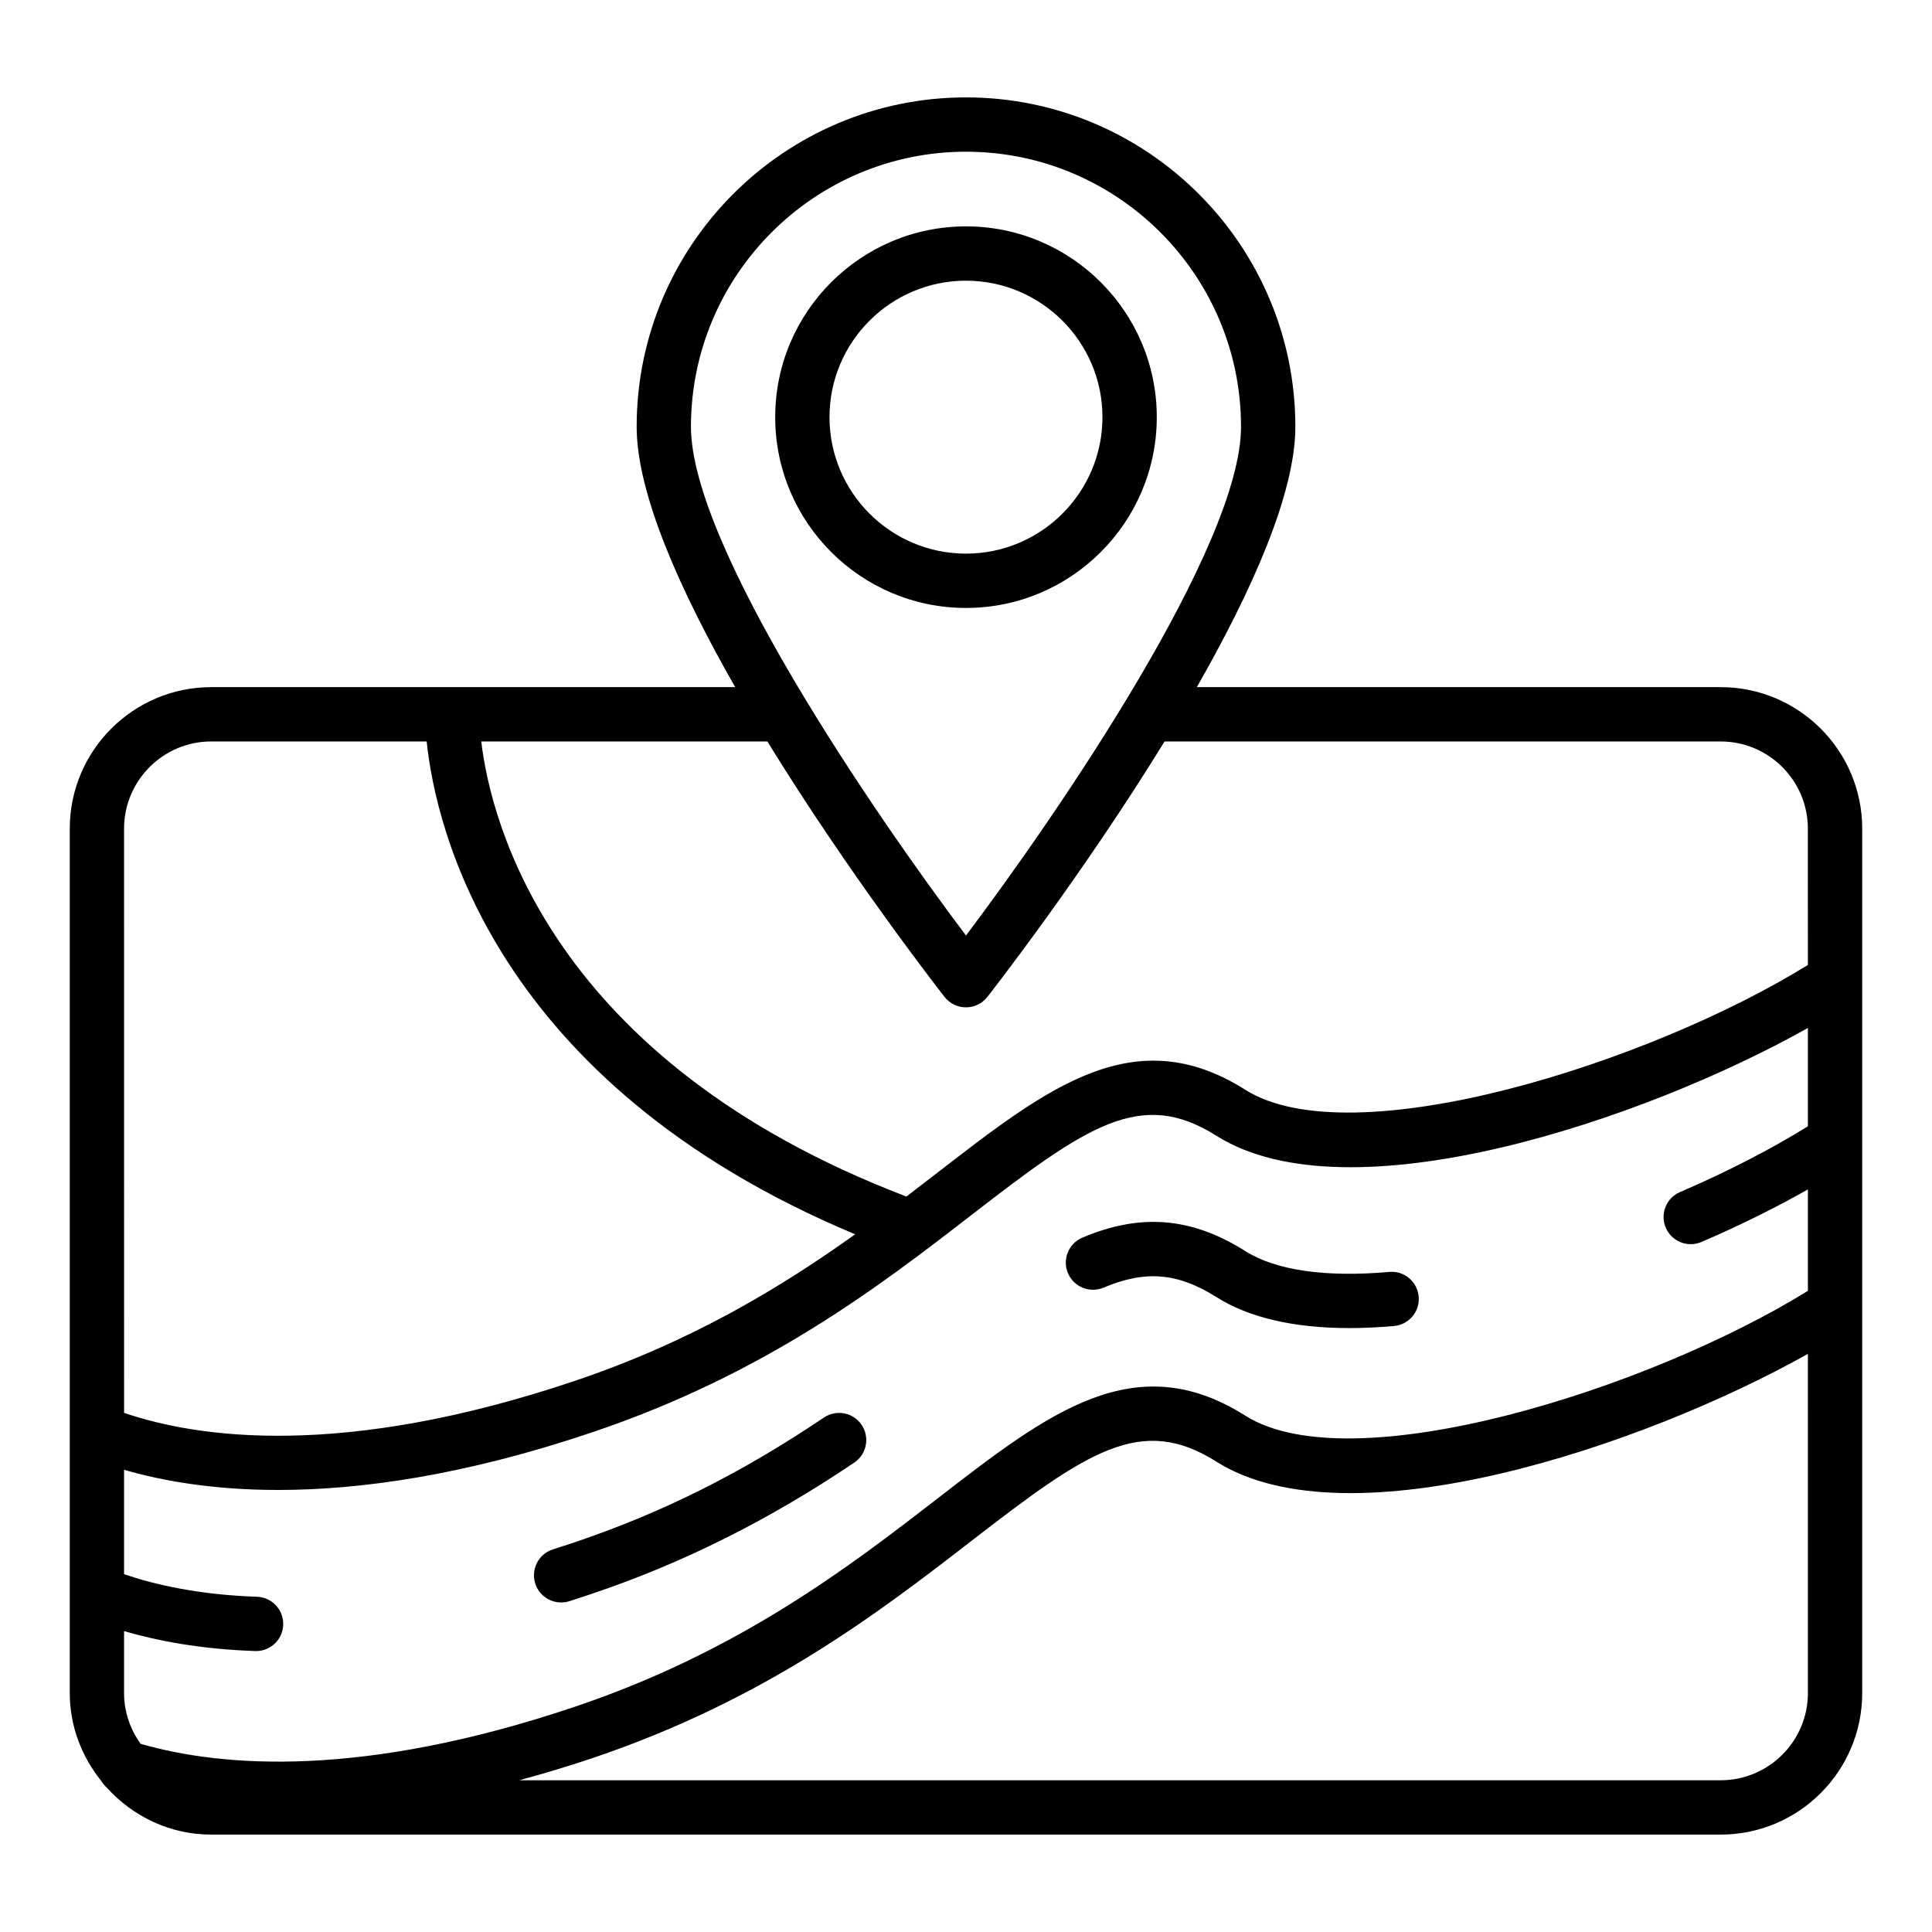 <?xml version="1.0" encoding="UTF-8"?>
<!-- Uploaded to: ICON Repo, www.iconrepo.com, Generator: ICON Repo Mixer Tools -->
<svg fill="#000000" width="800px" height="800px" version="1.1" viewBox="144 144 512 512" xmlns="http://www.w3.org/2000/svg">
 <g>
  <path d="m600.01 326.1h-138.84c14.477-25.34 26.113-51.219 26.113-69.016 0-48.125-39.156-87.273-87.281-87.273s-87.281 39.148-87.281 87.273c0 17.793 11.633 43.672 26.113 69.016h-138.85c-20.676 0-37.496 16.816-37.496 37.496v229.09c0 8.875 3.227 16.926 8.395 23.355 0.371 0.617 0.816 1.152 1.348 1.633 6.867 7.621 16.711 12.512 27.754 12.512h400.02c20.68-0.004 37.5-16.82 37.5-37.5v-229.09c0-20.68-16.82-37.496-37.496-37.496zm-272.9-69.016c0-40.184 32.695-72.879 72.887-72.879s72.887 32.695 72.887 72.879c0 31.578-48.25 102.14-72.887 134.84-24.637-32.695-72.887-103.25-72.887-134.84zm-150.23 106.51c0-12.734 10.367-23.102 23.102-23.102h57.09c2.324 22.406 17.426 90.398 113.55 130.61-19.551 13.969-43.195 28.367-74.258 38.832-61.758 20.828-100.11 15.098-119.48 8.488zm446.23 229.09c0 12.734-10.367 23.102-23.102 23.102h-318.38c6.219-1.699 12.613-3.586 19.324-5.848 46.102-15.531 76.379-38.938 100.71-57.754 30.449-23.539 44.742-33.449 64.656-20.855 35.156 22.215 113.43-4.191 156.79-28.539zm0-150.2c-9.715 6.019-21.273 12.008-33.887 17.426-3.656 1.566-5.34 5.805-3.773 9.453 1.172 2.727 3.832 4.359 6.613 4.359 0.949 0 1.91-0.191 2.84-0.582 10.133-4.356 19.645-9.086 28.207-13.926v26.875c-42.184 26.105-120.9 50.895-149.1 33.07-29.238-18.477-52.152-0.773-81.145 21.641-23.484 18.156-52.707 40.746-96.508 55.504-56.355 18.977-93.395 16.047-115.07 9.84-2.746-3.797-4.41-8.422-4.41-13.457v-16.426c8.68 2.527 20.211 4.793 34.734 5.281 0.086 0.008 0.168 0.008 0.254 0.008 3.859 0 7.059-3.066 7.184-6.953 0.141-3.977-2.973-7.301-6.945-7.438-15.645-0.531-27.289-3.273-35.227-5.977v-27.676c10.02 2.91 23.516 5.348 40.828 5.348 21.691 0 49.293-3.816 83.246-15.281 46.102-15.531 76.379-38.938 100.71-57.754 30.449-23.539 44.742-33.449 64.656-20.855 35.16 22.223 113.44-4.191 156.79-28.539zm0-42.758c-42.184 26.105-120.9 50.902-149.1 33.07-29.238-18.473-52.152-0.773-81.145 21.641-2.809 2.172-5.715 4.414-8.703 6.691-0.07-0.031-0.117-0.094-0.188-0.121-94.34-36.148-109.89-99.254-112.44-120.51h75.828c21.414 34.852 45.152 65.391 46.957 67.699 1.363 1.742 3.457 2.762 5.672 2.762s4.309-1.02 5.672-2.762c1.805-2.309 25.543-32.848 46.957-67.699h147.38c12.734 0 23.102 10.367 23.102 23.102z"/>
  <path d="m430.84 471.98c-3.656 1.555-5.371 5.777-3.816 9.438 1.559 3.66 5.777 5.348 9.438 3.816 11.062-4.688 19.707-3.93 29.863 2.481 8.637 5.469 20.504 8.238 35.254 8.238 3.754 0 7.738-0.184 11.844-0.543 3.957-0.344 6.887-3.836 6.543-7.793-0.336-3.957-3.867-6.93-7.793-6.543-17.008 1.484-30.102-0.422-38.16-5.523-14.172-8.953-27.68-10.125-43.172-3.57z"/>
  <path d="m362.35 519.66c-21.859 14.727-42.824 25.227-66 33.035-1.969 0.668-3.914 1.301-5.832 1.91-3.789 1.207-5.875 5.258-4.676 9.047 0.977 3.066 3.809 5.012 6.859 5.012 0.723 0 1.461-0.105 2.188-0.336 2.004-0.641 4.035-1.301 6.074-1.996 24.078-8.117 46.797-19.477 69.43-34.734 3.297-2.223 4.168-6.691 1.945-9.988-2.223-3.305-6.699-4.156-9.988-1.949z"/>
  <path d="m450.56 254.55c0-27.875-22.68-50.559-50.562-50.559s-50.562 22.68-50.562 50.559c0 27.883 22.68 50.562 50.562 50.562 27.883 0.004 50.562-22.68 50.562-50.562zm-86.734 0c0-19.941 16.223-36.164 36.168-36.164 19.945 0 36.168 16.223 36.168 36.164 0 19.945-16.223 36.168-36.168 36.168-19.945 0.004-36.168-16.219-36.168-36.168z"/>
 </g>
</svg>